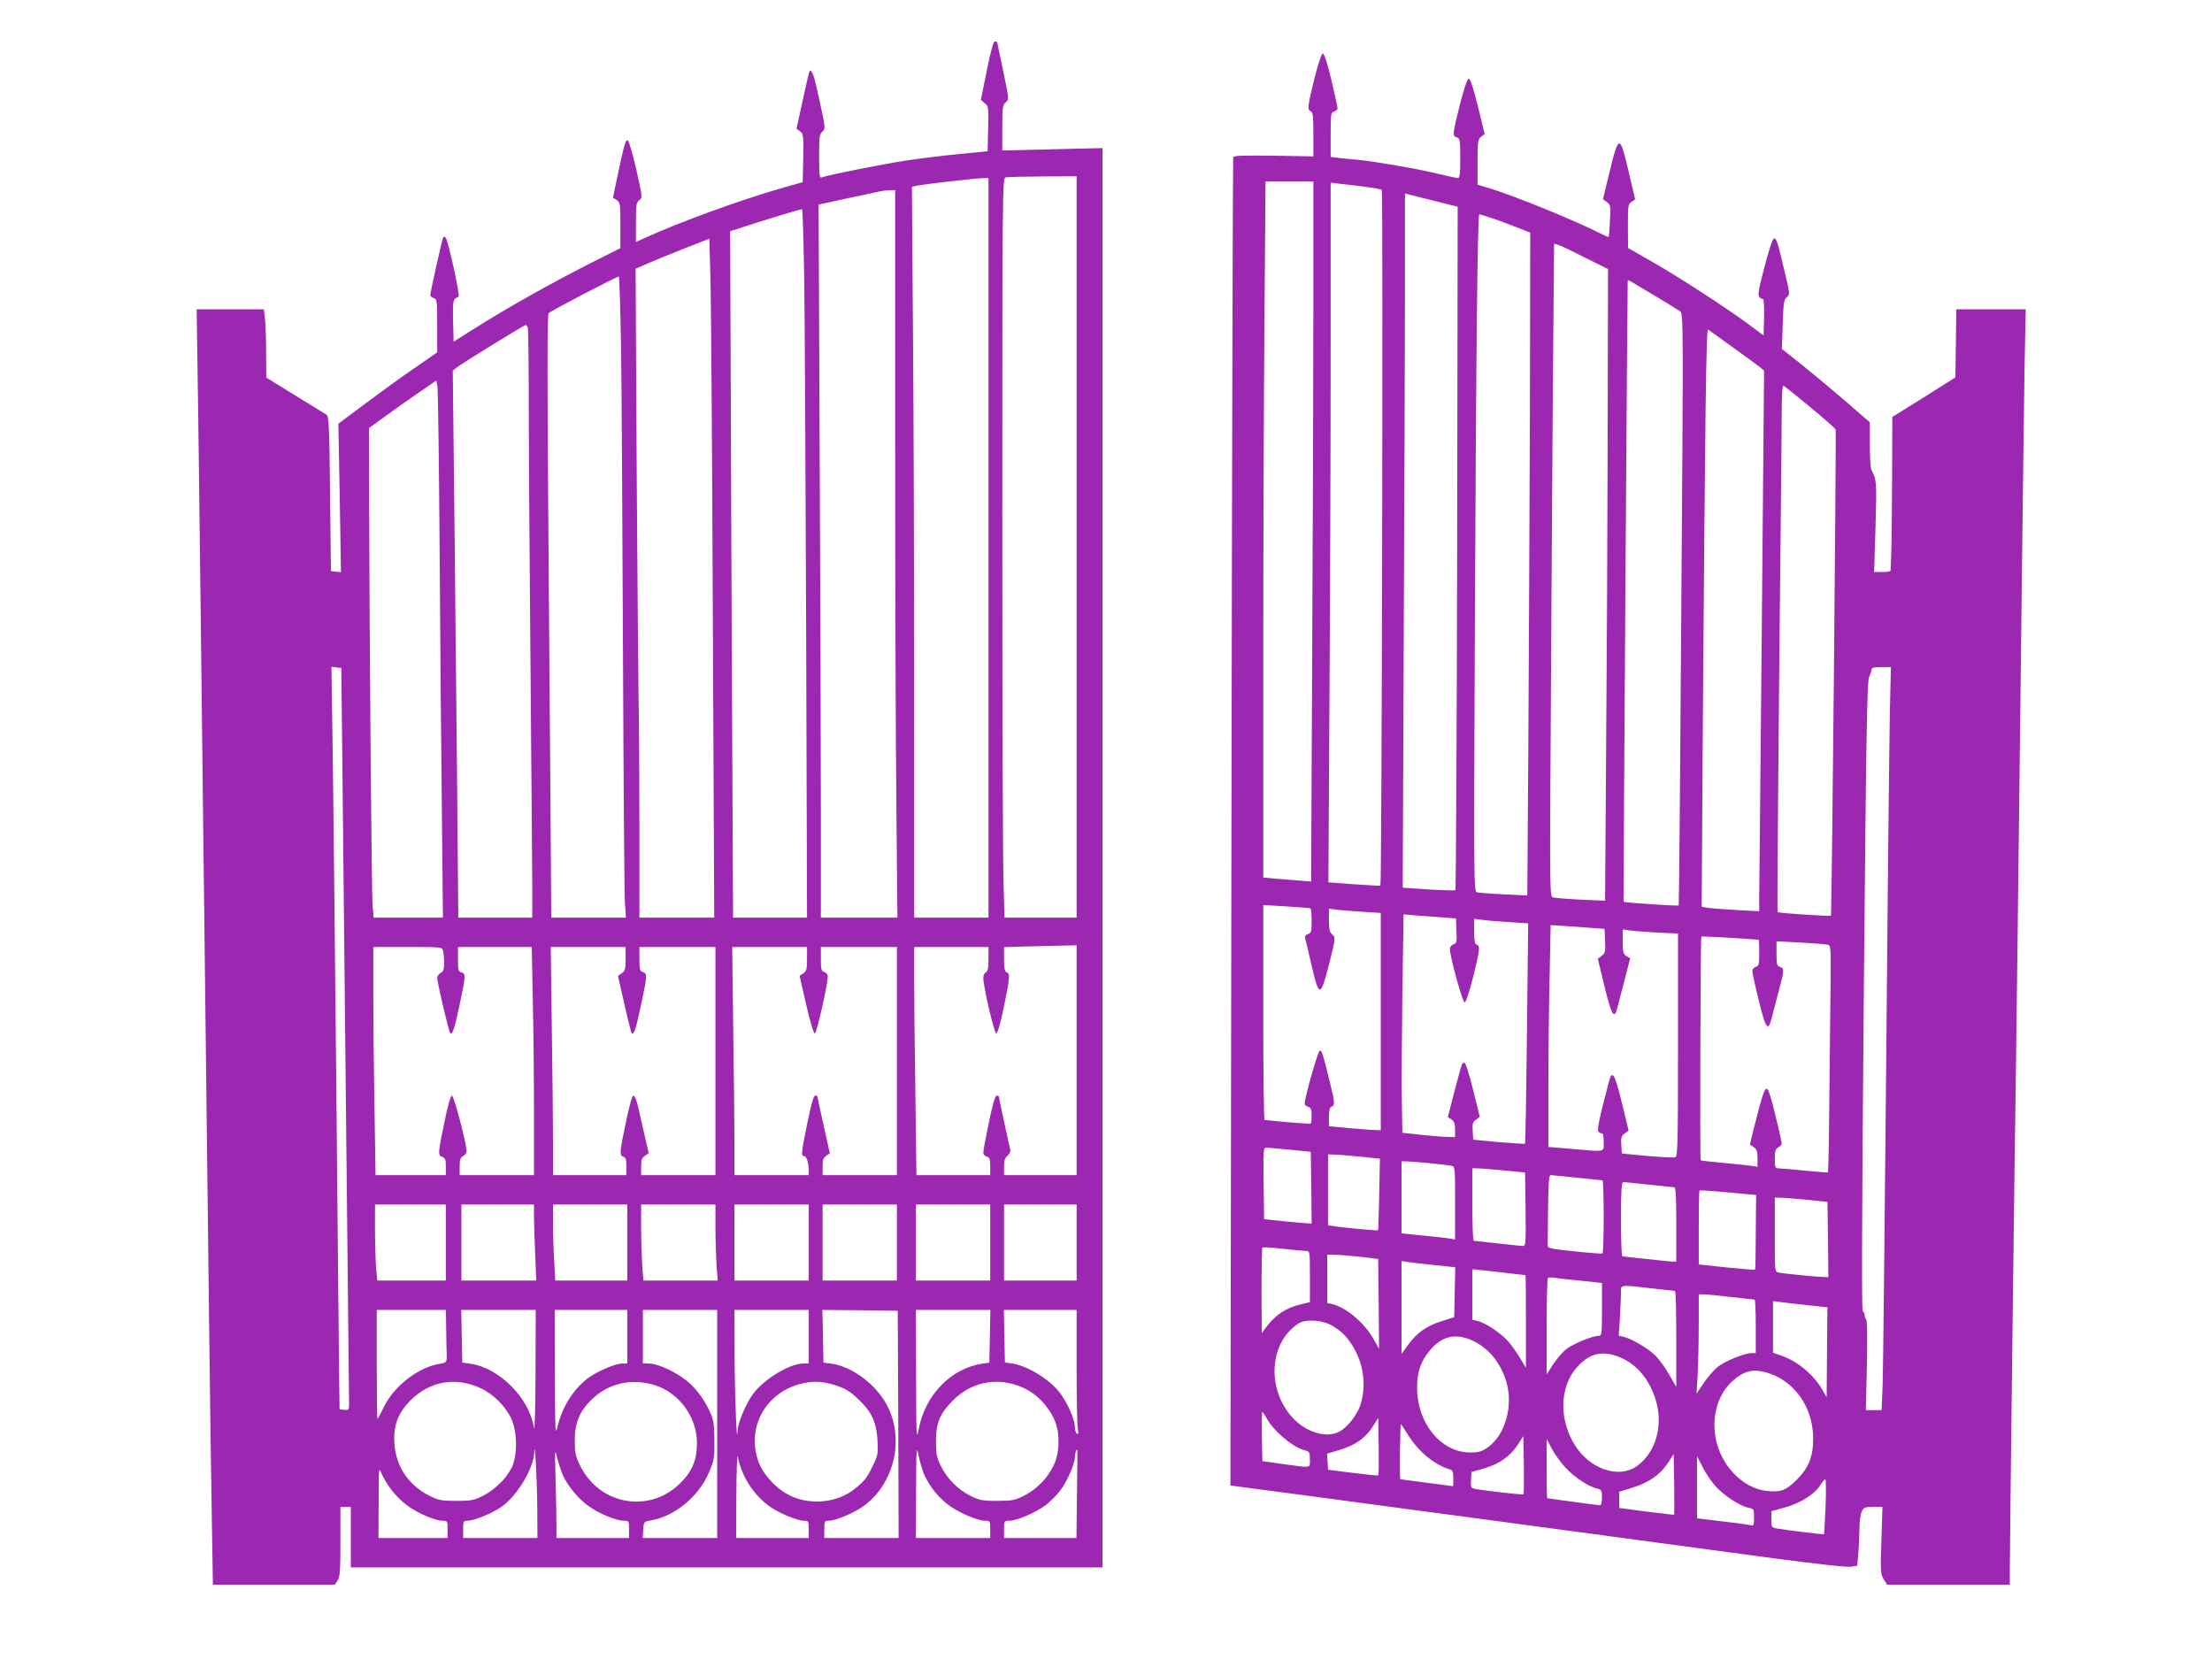 <?xml version="1.0" standalone="no"?>
<!DOCTYPE svg PUBLIC "-//W3C//DTD SVG 20010904//EN"
 "http://www.w3.org/TR/2001/REC-SVG-20010904/DTD/svg10.dtd">
<svg version="1.0" xmlns="http://www.w3.org/2000/svg"
 width="1280pt" height="960pt" viewBox="0 0 1280 960"
 preserveAspectRatio="xMidYMid meet">
<g transform="translate(0,960) scale(0.1,-0.1)"
fill="#9c27b0" stroke="none">
<path d="M5710 9191 l-34 -169 22 -19 c22 -17 23 -23 20 -148 l-3 -130 -170
-17 c-93 -9 -232 -26 -308 -38 -136 -21 -447 -83 -480 -96 -15 -6 -17 6 -17
121 0 112 2 129 19 143 18 17 18 21 -16 177 -32 149 -45 187 -58 173 -3 -3
-21 -79 -40 -169 l-36 -164 21 -15 c19 -15 20 -24 18 -155 l-3 -139 -130 -37
c-233 -67 -579 -193 -777 -283 l-58 -26 0 114 c0 101 2 115 19 127 19 14 19
17 -17 178 -21 91 -43 166 -49 168 -13 5 -20 -18 -59 -202 l-27 -129 22 -14
c20 -14 21 -23 21 -146 l0 -132 -177 -89 c-219 -111 -475 -255 -653 -367
l-135 -85 -3 120 c-3 119 -1 128 32 140 10 3 -61 327 -75 341 -5 5 -11 7 -14
4 -5 -5 -75 -318 -75 -337 0 -5 9 -13 20 -16 19 -6 20 -15 20 -160 l0 -154
-127 -88 c-71 -48 -199 -141 -286 -206 l-159 -119 8 -430 7 -430 -29 4 -29 3
-5 448 c-4 384 -7 449 -20 457 -8 5 -90 55 -182 112 l-167 103 -1 136 c0 75
-3 164 -6 198 l-7 61 -194 0 -195 0 6 -407 c4 -225 20 -1544 36 -2933 31
-2621 36 -3069 46 -3677 l6 -363 353 0 353 0 16 25 c13 20 16 57 16 225 l0
200 30 0 30 0 0 -175 0 -175 2175 0 2175 0 0 4107 0 4106 -290 -7 -290 -7 0
132 c0 118 2 132 20 147 19 17 19 18 -15 182 -19 90 -35 166 -35 167 0 2 -6 3
-13 3 -9 0 -24 -55 -47 -169z m520 -2756 l0 -2145 -208 0 -209 0 -6 197 c-4
108 -7 1070 -7 2139 0 1842 1 1943 18 1947 9 3 106 5 215 6 l197 1 0 -2145z
m-510 -5 l0 -2140 -215 0 -215 0 0 1273 c0 701 -3 1652 -7 2115 l-6 841 25 6
c32 8 330 42 381 44 l37 1 0 -2140z m-540 612 c0 -802 3 -1750 7 -2105 l6
-647 -221 0 -222 0 0 638 c0 351 -3 1280 -7 2064 l-6 1424 169 37 c93 20 178
38 189 40 11 3 35 5 53 6 l32 1 0 -1458z m-526 926 c3 -233 8 -1155 11 -2050
l5 -1628 -214 0 -214 0 -6 1238 c-3 680 -7 1574 -8 1985 l-3 749 90 29 c93 31
315 98 326 99 4 0 9 -190 13 -422z m-529 -1945 l8 -1733 -217 0 -216 0 0 518
c0 284 -2 627 -5 762 -2 135 -7 747 -11 1360 l-6 1115 78 34 c44 19 140 58
214 87 l135 53 6 -232 c4 -128 10 -1012 14 -1964z m-531 1565 c3 -227 8 -1023
11 -1768 3 -745 8 -1394 11 -1442 l6 -88 -216 0 -216 0 -1 133 c0 72 -6 857
-13 1742 -10 1269 -10 1613 -1 1623 12 13 392 211 406 212 3 0 9 -186 13 -412z
m-540 117 c3 -8 6 -223 6 -478 0 -254 5 -928 10 -1497 5 -569 9 -1126 10
-1237 l0 -203 -214 0 -214 0 -6 698 c-4 383 -11 1095 -16 1582 l-10 885 25 20
c28 22 386 243 396 244 4 1 9 -6 13 -14z m-510 -1280 c3 -500 9 -1186 13
-1522 l6 -613 -201 0 -200 0 -6 73 c-6 72 -18 1532 -20 2331 l-1 429 90 65
c49 36 137 98 195 138 l105 72 6 -31 c4 -18 9 -441 13 -942z m-562 -1330 c4
-352 14 -1299 22 -2105 9 -806 16 -1485 16 -1508 0 -41 -1 -43 -27 -40 l-28 3
-2 145 c-1 80 -9 861 -17 1735 -9 875 -18 1776 -22 2003 l-6 414 28 -4 29 -3
7 -640z m4248 -1630 l0 -665 -210 0 -210 0 0 48 c0 36 5 52 21 65 11 10 18 25
15 35 -6 22 -66 299 -66 306 0 3 -6 6 -13 6 -8 0 -24 -52 -45 -157 -18 -87
-33 -165 -32 -174 0 -9 9 -19 20 -22 17 -4 20 -14 20 -56 l0 -51 -213 0 -214
0 -6 467 c-4 256 -7 553 -7 660 l0 193 215 0 215 0 0 -70 c0 -54 -4 -72 -15
-76 -8 -4 -15 -18 -15 -32 0 -51 63 -322 75 -322 7 0 25 60 44 153 35 172 37
193 16 201 -11 4 -15 22 -15 75 l0 70 118 4 c64 1 159 4 210 5 l92 2 0 -665z
m-3666 633 c3 -13 6 -44 6 -70 0 -37 -4 -50 -20 -58 -11 -6 -20 -19 -20 -30 0
-25 67 -310 75 -318 13 -13 24 21 54 161 37 175 37 183 11 190 -18 5 -20 14
-20 76 l0 71 213 0 214 0 6 -302 c4 -166 7 -463 7 -660 l0 -358 -215 0 -215 0
0 50 c0 39 4 52 20 60 11 6 20 18 20 28 0 42 -73 322 -85 322 -7 0 -24 -58
-43 -152 -38 -180 -39 -195 -12 -203 16 -5 20 -15 20 -56 l0 -49 -203 0 -204
0 -6 392 c-4 215 -7 512 -7 660 l0 268 199 0 c198 0 199 0 205 -22z m1056 -47
c0 -60 -3 -70 -22 -83 l-22 -15 37 -163 c20 -90 40 -166 42 -169 13 -12 25 25
54 162 37 174 37 184 11 192 -17 6 -20 15 -20 76 l0 69 220 0 220 0 0 -660 0
-660 -215 0 -215 0 0 49 c0 39 4 51 22 63 l22 15 -23 99 c-12 54 -29 129 -38
167 -8 37 -20 67 -27 67 -8 0 -24 -57 -44 -153 -37 -176 -38 -194 -14 -201 13
-5 17 -17 17 -56 l0 -50 -212 0 -213 0 0 193 c0 107 -3 404 -7 660 l-6 467
216 0 217 0 0 -69z m1050 0 c0 -59 -3 -71 -21 -83 l-22 -14 38 -167 c23 -100
43 -167 50 -167 11 0 76 288 75 332 0 9 -9 20 -20 23 -17 6 -20 15 -20 76 l0
69 220 0 220 0 0 -660 0 -660 -215 0 -215 0 0 49 c0 38 4 51 21 63 l21 14 -36
162 c-20 89 -36 164 -36 167 0 3 -6 5 -13 5 -9 0 -23 -51 -45 -157 -36 -178
-38 -193 -18 -193 13 0 26 -41 26 -86 l0 -24 -215 0 -215 0 0 178 c0 98 -3
395 -7 660 l-6 482 216 0 217 0 0 -69z m-2090 -1641 l0 -220 -199 0 -198 0 -7
77 c-3 42 -6 141 -6 220 l0 143 205 0 205 0 0 -220z m510 152 c0 -38 3 -137 7
-220 l6 -152 -216 0 -217 0 0 220 0 220 210 0 210 0 0 -68z m540 -152 l0 -220
-208 0 -209 0 -6 113 c-4 61 -7 160 -7 220 l0 107 215 0 215 0 0 -220z m510
92 c0 -71 3 -170 6 -220 l7 -92 -215 0 -215 0 -7 92 c-3 50 -6 149 -6 220 l0
128 215 0 215 0 0 -128z m540 -92 l0 -220 -215 0 -215 0 0 220 0 220 215 0
215 0 0 -220z m510 0 l0 -220 -215 0 -215 0 0 220 0 220 215 0 215 0 0 -220z
m540 0 l0 -220 -215 0 -215 0 0 220 0 220 215 0 215 0 0 -220z m500 0 l0 -220
-210 0 -210 0 0 220 0 220 210 0 210 0 0 -220z m-3648 -505 c1 -63 2 -132 3
-152 0 -36 -1 -38 -42 -45 -125 -21 -264 -130 -323 -252 -17 -36 -33 -66 -36
-66 -2 0 -4 142 -4 315 l0 315 200 0 200 0 2 -115z m517 -252 c-1 -206 -5
-346 -9 -317 -25 172 -199 348 -368 373 l-47 6 -3 153 -3 152 216 0 215 0 -1
-367z m531 212 l0 -155 -28 0 c-41 0 -148 -46 -201 -86 -85 -65 -147 -164
-176 -283 -12 -50 -13 -20 -14 312 l-1 367 210 0 210 0 0 -155z m520 -505 l0
-660 -216 0 -215 0 3 47 c3 47 3 48 45 55 136 23 275 137 334 274 32 74 34 85
33 189 -1 97 -4 117 -27 168 -39 83 -94 152 -157 195 -68 47 -152 82 -196 82
l-34 0 0 155 0 155 215 0 215 0 0 -660z m530 505 l0 -155 -30 0 c-80 0 -229
-90 -293 -177 -42 -58 -86 -163 -89 -212 -4 -105 -16 182 -17 422 l-1 277 215
0 215 0 0 -155z m518 -507 l2 -658 -215 0 -215 0 0 50 c0 47 2 50 25 50 42 0
152 47 208 89 169 128 229 373 137 565 -60 126 -202 237 -328 255 l-47 6 -3
153 -3 152 218 -2 218 -3 3 -657z m530 510 l-3 -153 -40 -6 c-183 -27 -333
-182 -370 -384 -12 -63 -13 -31 -14 313 l-1 382 215 0 216 0 -3 -152z m502
-177 c0 -181 3 -343 7 -361 4 -24 3 -31 -5 -26 -7 4 -12 21 -12 37 0 43 -41
138 -86 198 -61 82 -199 164 -289 173 l-30 3 -3 153 -3 152 211 0 210 0 0
-329z m-3453 -122 c76 -34 147 -104 182 -179 35 -77 36 -212 2 -283 -32 -64
-99 -129 -169 -164 -50 -25 -68 -28 -152 -28 -84 0 -102 3 -152 28 -124 61
-198 172 -206 307 -6 103 22 175 94 247 110 110 258 137 401 72z m1014 15
c138 -44 240 -182 242 -329 1 -97 -24 -163 -90 -231 -176 -184 -471 -137 -585
93 -28 57 -32 75 -32 147 -1 98 27 167 93 233 100 99 234 130 372 87z m1063
-7 c43 -15 75 -36 117 -78 75 -72 100 -129 107 -235 4 -76 2 -86 -27 -145 -35
-73 -50 -91 -108 -137 -98 -77 -248 -93 -366 -39 -79 36 -158 119 -187 196
-78 209 53 425 280 461 60 9 113 3 184 -23z m1036 5 c93 -32 169 -104 212
-199 33 -74 31 -190 -6 -265 -35 -73 -100 -139 -174 -175 -50 -25 -68 -28
-152 -28 -84 0 -102 3 -152 28 -74 36 -139 102 -174 175 -24 48 -28 70 -28
142 0 107 22 159 98 236 103 103 240 134 376 86z m-542 -515 c29 -65 81 -131
138 -174 57 -44 168 -92 212 -93 32 0 32 0 32 -50 l0 -50 -215 0 -215 0 1 273
c1 247 2 266 14 207 7 -36 22 -87 33 -113z m-2239 -194 l1 -173 -215 0 -215 0
0 50 c0 47 2 50 25 50 41 0 152 47 203 85 91 69 180 220 184 313 3 79 16 -162
17 -325z m148 191 c30 -66 93 -141 153 -182 62 -43 157 -82 201 -82 28 0 29
-1 29 -50 l0 -50 -210 0 -210 0 0 73 c0 39 -2 158 -5 262 -5 180 -4 187 9 130
8 -33 23 -78 33 -101z m1046 3 c32 -71 85 -136 146 -181 54 -40 163 -86 203
-86 27 0 28 -2 28 -50 l0 -50 -210 0 -210 0 1 258 c1 141 5 237 9 212 3 -25
18 -71 33 -103z m1929 -114 l-3 -253 -209 0 -210 0 0 50 c0 50 0 50 33 50 42
1 152 48 208 90 24 19 61 55 81 81 42 53 88 158 88 199 0 21 10 49 14 38 1 -2
0 -117 -2 -255z m-3970 30 c21 -29 62 -71 92 -93 59 -45 164 -90 208 -90 27 0
28 -2 28 -50 l0 -50 -200 0 -200 0 1 208 c0 200 1 206 16 167 9 -22 33 -64 55
-92z"/>
<path d="M7606 9145 c-40 -162 -42 -180 -21 -189 12 -4 15 -29 15 -133 l0
-128 -230 4 c-187 2 -231 1 -234 -10 -2 -8 -7 -1740 -10 -3849 l-6 -3836 468
-62 c524 -70 2113 -283 2703 -363 237 -31 400 -49 421 -45 l35 6 7 77 c3 42 6
106 6 143 0 36 6 78 13 93 11 24 17 27 66 27 l54 0 -6 -193 c-6 -180 -5 -195
13 -225 l20 -32 355 0 355 0 0 83 c0 123 28 2446 35 2867 3 201 14 1119 25
2040 10 921 22 1836 25 2033 l7 357 -201 0 -201 0 -2 -197 -3 -197 -182 -115
-183 -114 -1 -346 c-1 -190 -3 -389 -5 -441 -2 -52 -4 -98 -4 -102 0 -5 -21
-8 -47 -8 l-48 0 8 262 c7 260 7 270 -24 330 -5 10 -9 75 -9 146 l0 128 -132
115 c-73 63 -188 159 -255 213 l-122 97 5 142 c4 125 7 144 24 157 18 15 18
17 -11 140 -44 187 -49 200 -63 200 -8 0 -28 -58 -56 -166 -44 -169 -44 -173
-7 -186 4 -2 6 -49 5 -106 l-3 -103 -101 75 c-135 98 -389 263 -552 356 l-131
75 -1 126 c0 118 1 128 21 141 l21 14 -38 162 c-50 215 -57 215 -109 1 l-39
-161 22 -17 c22 -16 23 -22 18 -109 -2 -51 -6 -93 -8 -94 -2 0 -22 9 -45 20
-146 75 -503 220 -642 262 l-71 21 0 130 c0 120 2 132 20 147 l21 17 -39 160
c-26 104 -44 160 -53 160 -8 0 -26 -53 -51 -150 -44 -175 -44 -182 -18 -190
18 -6 20 -15 20 -121 0 -92 -3 -114 -14 -114 -8 0 -61 11 -118 25 -114 28
-358 70 -458 80 -36 3 -86 8 -112 11 l-48 6 0 128 c0 120 1 129 20 135 11 3
20 12 20 18 0 7 -16 81 -36 165 -23 96 -41 152 -49 152 -8 0 -26 -55 -49 -145z
m-6 -1313 c0 -395 -3 -1307 -7 -2026 l-6 -1307 -76 6 c-42 3 -104 8 -138 11
l-63 6 0 1202 c0 662 3 1568 7 2014 l6 812 139 0 138 0 0 -718z m301 687 c48
-6 91 -14 95 -18 8 -5 0 -4019 -8 -4026 -2 -1 -70 2 -152 8 l-149 11 6 1055
c4 581 7 1492 7 2025 l0 969 58 -7 c31 -3 96 -11 143 -17z m409 -84 l125 -31
-3 -1975 c-2 -1086 -7 -1977 -10 -1980 -4 -3 -74 -1 -156 4 l-149 10 6 1476
c4 812 7 1716 7 2009 l0 532 28 -7 c15 -3 83 -21 152 -38z m316 -95 c32 -10
97 -34 144 -53 l85 -33 -2 -1034 c-2 -569 -6 -1433 -9 -1919 l-6 -883 -137 7
c-75 3 -144 9 -155 12 -17 5 -18 48 -12 1411 7 1680 16 2512 26 2512 3 0 33
-9 66 -20z m544 -230 l135 -67 -2 -964 c-1 -530 -5 -1353 -9 -1828 l-6 -863
-142 6 c-77 4 -150 10 -160 13 -18 5 -19 31 -12 1082 3 592 9 1442 12 1889 l7
812 21 -6 c12 -3 82 -36 156 -74z m425 -233 c61 -36 118 -72 128 -79 18 -13
18 -71 6 -1723 -6 -941 -13 -1712 -15 -1714 -4 -5 -314 15 -319 21 -2 2 22
3584 24 3596 1 2 16 -5 34 -16 17 -10 82 -49 142 -85z m435 -289 c74 -53 145
-105 157 -115 l21 -18 -13 -1480 c-8 -814 -14 -1518 -15 -1564 l0 -84 -132 7
c-73 4 -148 10 -167 13 l-34 6 6 966 c14 1915 20 2381 31 2374 6 -4 72 -51
146 -105z m444 -343 c80 -66 146 -124 148 -130 5 -14 -22 -2808 -27 -2814 -5
-4 -305 15 -309 21 -3 3 8 1327 18 2213 3 281 6 584 6 673 0 103 4 162 10 160
5 -1 75 -57 154 -123z m462 -1767 c-3 -145 -13 -1048 -21 -2008 -9 -960 -18
-1809 -21 -1888 l-6 -142 -46 0 -45 0 6 260 c3 156 2 262 -4 265 -5 4 -9 15
-9 25 0 10 -5 20 -11 22 -7 2 -5 542 6 1823 14 1538 19 1824 31 1848 8 16 14
35 14 43 0 10 14 14 56 14 l56 0 -6 -262z m-3353 -1135 c4 -2 7 -35 7 -73 0
-61 -2 -69 -21 -75 -13 -4 -19 -13 -17 -23 3 -10 20 -81 38 -160 44 -187 51
-186 102 13 37 149 37 150 18 167 -16 13 -20 29 -20 83 l0 67 43 -6 c23 -3 90
-8 150 -12 l107 -7 0 -628 0 -629 -22 0 c-13 0 -80 5 -150 11 l-128 12 0 54
c0 38 4 55 15 59 21 8 19 29 -11 147 -42 171 -44 177 -57 177 -10 0 -88 -273
-87 -307 0 -6 9 -15 20 -18 16 -5 20 -15 20 -49 0 -23 -2 -45 -5 -47 -2 -3
-62 1 -132 7 -70 7 -131 13 -135 13 -5 1 -8 281 -8 622 l0 622 133 -8 c72 -4
135 -9 140 -12z m757 -51 l85 -7 3 -72 c3 -64 1 -72 -18 -78 -11 -3 -20 -15
-20 -26 0 -44 73 -309 85 -309 8 0 26 55 49 145 40 162 42 180 21 189 -11 4
-15 23 -15 77 l0 72 48 -6 c26 -4 96 -9 156 -13 l109 -7 -7 -636 c-4 -349 -9
-637 -11 -639 -2 -2 -71 2 -152 9 l-148 14 -3 49 c-3 42 0 53 19 67 l22 16
-39 157 c-23 95 -43 156 -50 156 -15 0 -12 7 -60 -175 l-36 -139 21 -14 c16
-11 21 -25 21 -58 l0 -44 -42 1 c-24 0 -92 6 -153 12 l-110 12 -3 180 c-2 99
0 383 3 632 l7 452 67 -6 c36 -2 104 -8 151 -11z m850 -60 l95 -7 3 -70 c3
-62 1 -71 -20 -86 l-22 -17 39 -161 c41 -168 56 -193 74 -123 5 20 24 93 42
162 l32 124 -22 14 c-18 12 -21 24 -21 84 l0 70 33 -5 c17 -3 89 -9 160 -13
l127 -6 0 -645 c0 -564 -2 -644 -15 -649 -8 -4 -81 0 -163 7 l-147 14 -3 49
c-3 42 0 53 20 67 l22 17 -39 161 c-41 168 -56 193 -74 124 -60 -227 -72 -286
-59 -294 7 -5 16 -9 21 -9 4 0 7 -22 7 -50 0 -59 14 -56 -187 -38 l-133 11 0
342 c0 188 3 477 7 642 l6 300 61 -4 c34 -2 104 -7 156 -11z m988 -71 c1 -1 2
-34 2 -75 0 -66 -2 -75 -20 -81 -11 -3 -20 -14 -20 -23 0 -9 16 -86 37 -169
38 -160 54 -185 72 -115 5 20 23 89 40 153 37 137 37 146 11 154 -18 6 -20 15
-20 77 l0 71 138 -7 c75 -4 146 -10 157 -12 19 -5 20 -12 18 -207 -1 -111 -4
-406 -7 -655 -2 -249 -6 -455 -8 -456 -1 -2 -61 3 -133 10 -71 7 -140 13 -152
13 -21 1 -23 6 -23 56 0 44 4 56 20 65 11 6 20 16 20 23 0 7 -16 81 -37 165
-23 99 -41 152 -49 152 -14 0 -25 -32 -70 -209 l-28 -114 22 -15 c18 -12 22
-24 22 -64 l0 -50 -37 6 c-21 3 -94 11 -163 17 -69 6 -127 13 -129 15 -5 4 -1
1286 4 1294 2 4 310 -14 333 -19z m-2713 -1214 l120 -12 3 -207 2 -208 -22 1
c-13 0 -75 6 -138 12 l-115 12 -3 208 c-2 193 -1 207 15 206 10 0 72 -6 138
-12z m405 -40 l115 -12 -4 -205 c-2 -113 -5 -207 -7 -209 -3 -4 -222 17 -264
25 l-25 4 0 205 0 205 35 -1 c19 0 87 -6 150 -12z m395 -37 c61 -6 120 -13
133 -16 22 -4 22 -5 22 -215 l0 -211 -37 6 c-21 3 -91 11 -155 17 l-118 12 0
209 0 208 23 0 c12 0 72 -5 132 -10z m440 -43 l120 -12 3 -212 c2 -198 1 -213
-15 -213 -10 0 -76 7 -148 15 -71 8 -133 15 -137 15 -5 0 -8 95 -8 210 l0 210
33 -1 c17 0 86 -6 152 -12z m420 -42 c77 -8 143 -15 148 -15 4 0 7 -94 7 -209
0 -116 -3 -212 -7 -214 -5 -3 -78 3 -163 12 -135 14 -155 18 -154 34 0 9 1
105 2 212 2 149 5 195 15 195 6 0 75 -7 152 -15z m415 -40 c74 -8 141 -15 148
-15 9 0 12 -50 12 -215 l0 -215 -22 0 c-13 0 -81 7 -153 15 -71 8 -133 15
-137 15 -5 0 -8 97 -8 215 0 165 3 215 13 215 6 0 73 -7 147 -15z m620 -275
c0 -118 -2 -216 -4 -217 -2 -2 -76 4 -165 13 l-161 17 0 212 c0 116 2 214 4
216 3 2 77 -2 166 -11 l162 -15 -2 -215z m300 187 l115 -12 3 -217 2 -218 -22
0 c-31 0 -238 20 -265 26 -23 4 -23 4 -23 219 l0 215 38 -1 c20 0 89 -6 152
-12z m-2902 -296 c22 -1 22 -2 22 -149 l0 -147 -50 -12 c-90 -21 -152 -63
-207 -138 l-22 -30 -1 246 c0 135 2 248 5 250 2 3 55 0 117 -7 62 -7 123 -13
136 -13z m317 -34 l100 -12 3 -260 2 -260 -31 55 c-55 97 -158 184 -241 204
l-28 6 0 140 0 140 48 -1 c26 0 92 -6 147 -12z m428 -48 l118 -12 -3 -145 -3
-144 -72 -23 c-88 -27 -146 -69 -195 -138 l-38 -52 0 269 0 269 38 -6 c20 -3
90 -11 155 -18z m525 -58 c1 -1 2 -121 2 -268 l0 -268 -36 60 c-20 33 -52 77
-72 99 -46 48 -132 104 -172 112 l-30 7 0 146 0 147 153 -17 c83 -10 153 -18
155 -18z m320 -32 l122 -13 0 -153 c0 -145 -1 -153 -20 -153 -34 0 -145 -45
-185 -76 -21 -16 -56 -56 -77 -88 l-38 -59 0 275 c0 151 3 278 7 282 4 4 21 5
38 2 16 -3 85 -11 153 -17z m407 -44 c72 -8 133 -15 138 -15 4 0 7 -125 7
-277 l0 -278 -41 70 c-22 39 -57 87 -77 108 -40 41 -138 100 -186 111 l-29 7
7 106 c3 58 6 123 6 145 0 45 -9 44 175 23z m460 -50 c72 -8 133 -15 138 -15
4 0 7 -70 7 -155 l0 -155 -25 0 c-40 0 -151 -45 -194 -79 -22 -17 -59 -60 -82
-94 l-42 -62 7 115 c3 63 6 193 6 288 l0 172 28 0 c15 0 86 -7 157 -15z m450
-48 l110 -12 -1 -28 c0 -15 -1 -132 -2 -259 l-2 -233 -26 45 c-54 91 -147 167
-246 199 l-38 13 0 149 0 150 48 -6 c26 -4 97 -12 157 -18z m-2758 -117 c56
-34 82 -59 118 -115 65 -102 83 -230 48 -343 -19 -59 -77 -133 -124 -157 -74
-39 -192 -3 -269 81 -153 166 -136 437 35 546 41 26 138 20 192 -12z m821 -91
c86 -42 151 -120 185 -223 48 -141 0 -320 -105 -392 -35 -24 -51 -29 -102 -29
-168 1 -306 170 -306 374 0 92 21 154 75 218 70 84 152 101 253 52z m855 -97
c92 -41 162 -126 198 -243 46 -148 0 -307 -112 -385 -103 -71 -268 -15 -354
121 -95 149 -91 338 9 452 75 85 153 102 259 55z m832 -82 c163 -43 276 -198
277 -381 1 -106 -25 -171 -94 -241 -63 -63 -95 -75 -178 -65 -90 11 -177 71
-236 163 -99 155 -80 365 43 474 64 56 113 69 188 50z m-2889 -261 c37 -73
151 -172 220 -190 32 -9 34 -12 34 -54 0 -52 14 -50 -155 -27 l-120 17 -3 143
c-1 78 0 142 2 142 3 0 13 -14 22 -31z m650 -336 c-2 -3 -69 4 -148 14 l-143
18 -3 47 -3 46 73 22 c90 27 149 68 191 134 l32 51 3 -164 c1 -90 0 -166 -2
-168z m168 240 c62 -102 156 -180 249 -207 13 -4 17 -16 17 -51 0 -25 -1 -45
-2 -45 -2 0 -70 9 -152 20 -81 11 -150 20 -153 20 -2 0 -3 72 -2 160 1 88 4
160 5 160 1 0 18 -26 38 -57z m672 -350 c-5 -5 -258 25 -289 33 -15 5 -17 14
-15 51 l3 45 76 22 c87 25 152 72 196 142 l28 44 3 -166 c1 -92 0 -169 -2
-171z m242 155 c54 -57 132 -110 185 -122 24 -6 27 -11 27 -51 0 -30 -4 -45
-13 -45 -7 0 -78 9 -157 20 -79 11 -145 20 -147 20 -2 0 -3 77 -3 172 l0 172
28 -54 c15 -30 51 -80 80 -112z m630 -273 c-2 -1 -74 7 -160 18 l-158 21 0 47
0 47 78 24 c94 29 159 75 204 143 l33 51 3 -174 c1 -96 1 -176 0 -177z m240
164 c48 -53 139 -113 190 -124 31 -6 32 -8 32 -56 0 -43 -3 -50 -17 -45 -10 2
-84 13 -165 22 l-148 18 0 180 0 179 33 -63 c17 -35 51 -85 75 -111z m636
-116 c-4 -87 -8 -159 -9 -161 -3 -3 -197 21 -272 33 -32 6 -33 8 -33 53 l0 47
82 23 c90 25 173 79 204 132 10 16 22 30 26 30 5 0 5 -71 2 -157z"/>
</g>
</svg>
